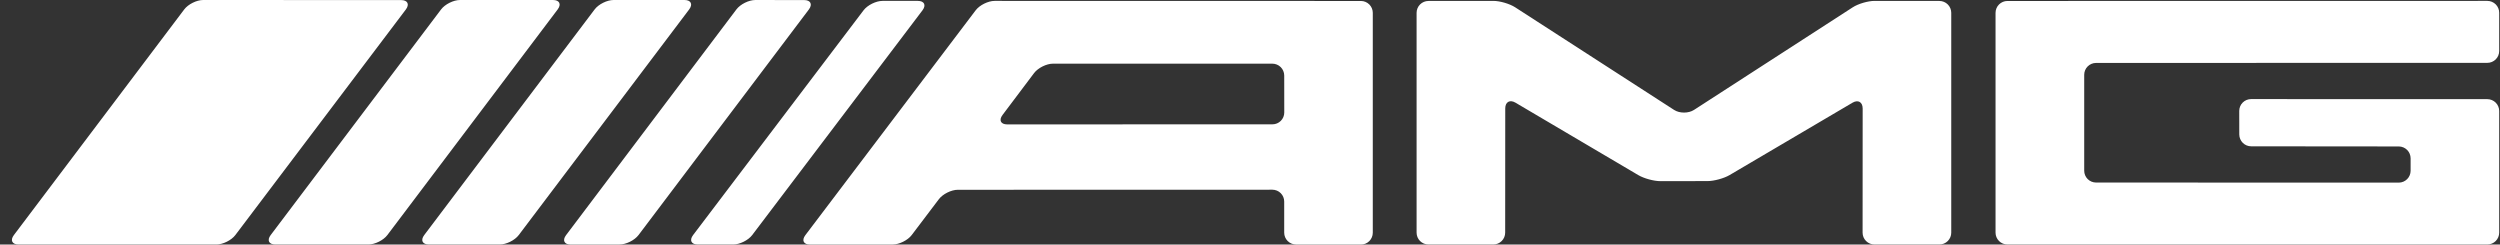 <svg xmlns="http://www.w3.org/2000/svg" width="184" height="18" viewBox="0 0 184 18" fill="none"><rect x="0" y="0" width="184" height="18" fill="#333333" stroke="none"/><path d="M14.952 0C14.474 1.24045e-07 13.847 0.312 13.559 0.694L1.022 17.301C0.733 17.683 0.889 17.995 1.368 17.995H15.927C16.405 17.995 17.033 17.683 17.321 17.301L29.869 0.7C30.158 0.318 30.002 0.006 29.524 0.006L14.952 0ZM41.045 0.694C41.333 0.312 41.178 0 40.699 0H33.858C33.379 0 32.752 0.312 32.464 0.694L19.922 17.301C19.633 17.683 19.789 17.995 20.267 17.995H27.115C27.593 17.995 28.221 17.683 28.509 17.301L41.045 0.694ZM45.159 0C44.681 0 44.053 0.312 43.765 0.694L31.223 17.301C30.935 17.683 31.09 17.995 31.569 17.995H36.786C37.265 17.995 37.892 17.683 38.18 17.301L50.723 0.694C51.011 0.312 50.855 0 50.377 0H45.159ZM41.662 17.307C41.373 17.689 41.529 18.001 42.007 18L45.601 17.996C46.08 17.995 46.706 17.683 46.995 17.301L59.531 0.7C59.819 0.318 59.664 0.006 59.186 0.005L55.592 0.001C55.114 0 54.486 0.312 54.199 0.695L41.662 17.307ZM51.011 17.302C50.723 17.683 50.877 17.995 51.355 17.995H53.966C54.445 17.995 55.072 17.683 55.361 17.302L67.895 0.759C68.184 0.378 68.029 0.066 67.551 0.066H64.952C64.474 0.066 63.846 0.378 63.557 0.759L51.011 17.302ZM74.132 9.156C73.654 9.156 73.498 8.844 73.786 8.462L76.107 5.38C76.395 4.998 77.021 4.686 77.5 4.686H93.647C93.878 4.687 94.099 4.778 94.262 4.941C94.425 5.104 94.517 5.325 94.519 5.556L94.522 8.281C94.522 8.511 94.43 8.732 94.268 8.895C94.105 9.058 93.884 9.15 93.654 9.15L74.132 9.156ZM73.203 0.066C72.725 0.066 72.097 0.378 71.809 0.759L59.274 17.308C58.986 17.689 59.14 18.001 59.618 18L65.705 17.996C66.184 17.995 66.811 17.683 67.1 17.302L69.1 14.661C69.389 14.28 70.017 13.968 70.495 13.968L93.647 13.962C93.878 13.963 94.099 14.055 94.262 14.217C94.425 14.38 94.517 14.601 94.517 14.832V17.125C94.518 17.356 94.61 17.577 94.773 17.74C94.936 17.903 95.156 17.995 95.387 17.996L100.167 18C100.398 18 100.618 17.908 100.781 17.745C100.944 17.582 101.036 17.361 101.037 17.131V0.942C101.036 0.711 100.944 0.491 100.781 0.328C100.618 0.165 100.398 0.073 100.167 0.072L73.203 0.066ZM104.261 17.125C104.262 17.356 104.353 17.576 104.516 17.739C104.679 17.902 104.9 17.994 105.131 17.995H109.911C110.141 17.994 110.362 17.902 110.525 17.739C110.688 17.577 110.78 17.356 110.781 17.125L110.786 7.982C110.786 7.504 111.123 7.312 111.536 7.555L120.584 12.891C120.996 13.134 121.724 13.333 122.202 13.332L125.676 13.328C126.155 13.327 126.883 13.129 127.296 12.886L136.343 7.56C136.755 7.317 137.092 7.51 137.092 7.989L137.087 17.125C137.087 17.356 137.179 17.577 137.342 17.739C137.505 17.902 137.726 17.994 137.956 17.995H142.743C142.973 17.994 143.194 17.902 143.357 17.739C143.52 17.576 143.612 17.356 143.612 17.125V0.941C143.611 0.711 143.52 0.49 143.357 0.327C143.194 0.164 142.973 0.072 142.743 0.071L137.962 0.067C137.484 0.067 136.764 0.278 136.362 0.538L124.676 8.091C124.274 8.351 123.617 8.351 123.215 8.091L111.517 0.538C111.115 0.278 110.395 0.066 109.917 0.067L105.131 0.071C104.9 0.072 104.679 0.164 104.516 0.327C104.354 0.49 104.262 0.711 104.261 0.942V17.125ZM146.872 17.125C146.873 17.356 146.965 17.576 147.128 17.739C147.29 17.902 147.511 17.994 147.742 17.995H183.071C183.301 17.994 183.522 17.902 183.685 17.739C183.848 17.576 183.94 17.356 183.94 17.125V8.168C183.94 7.938 183.848 7.717 183.685 7.554C183.522 7.391 183.301 7.299 183.071 7.298L165.677 7.293C165.446 7.294 165.226 7.385 165.063 7.548C164.9 7.711 164.809 7.932 164.808 8.162L164.811 9.899C164.813 10.129 164.905 10.35 165.068 10.513C165.231 10.676 165.452 10.768 165.683 10.769L176.551 10.779C176.782 10.78 177.002 10.872 177.165 11.035C177.328 11.198 177.42 11.419 177.421 11.65V12.571C177.42 12.802 177.328 13.022 177.165 13.185C177.002 13.348 176.782 13.44 176.551 13.441L154.267 13.435C154.037 13.434 153.816 13.342 153.653 13.18C153.49 13.017 153.398 12.796 153.398 12.565V5.502C153.398 5.271 153.49 5.051 153.653 4.888C153.816 4.725 154.037 4.633 154.267 4.632L183.071 4.626C183.301 4.625 183.522 4.534 183.685 4.371C183.848 4.208 183.94 3.987 183.94 3.757V0.935C183.94 0.705 183.848 0.484 183.685 0.321C183.522 0.159 183.301 0.067 183.071 0.066L147.742 0.072C147.511 0.073 147.291 0.165 147.128 0.328C146.965 0.49 146.873 0.711 146.872 0.942V17.125Z" fill="white"></path></svg>